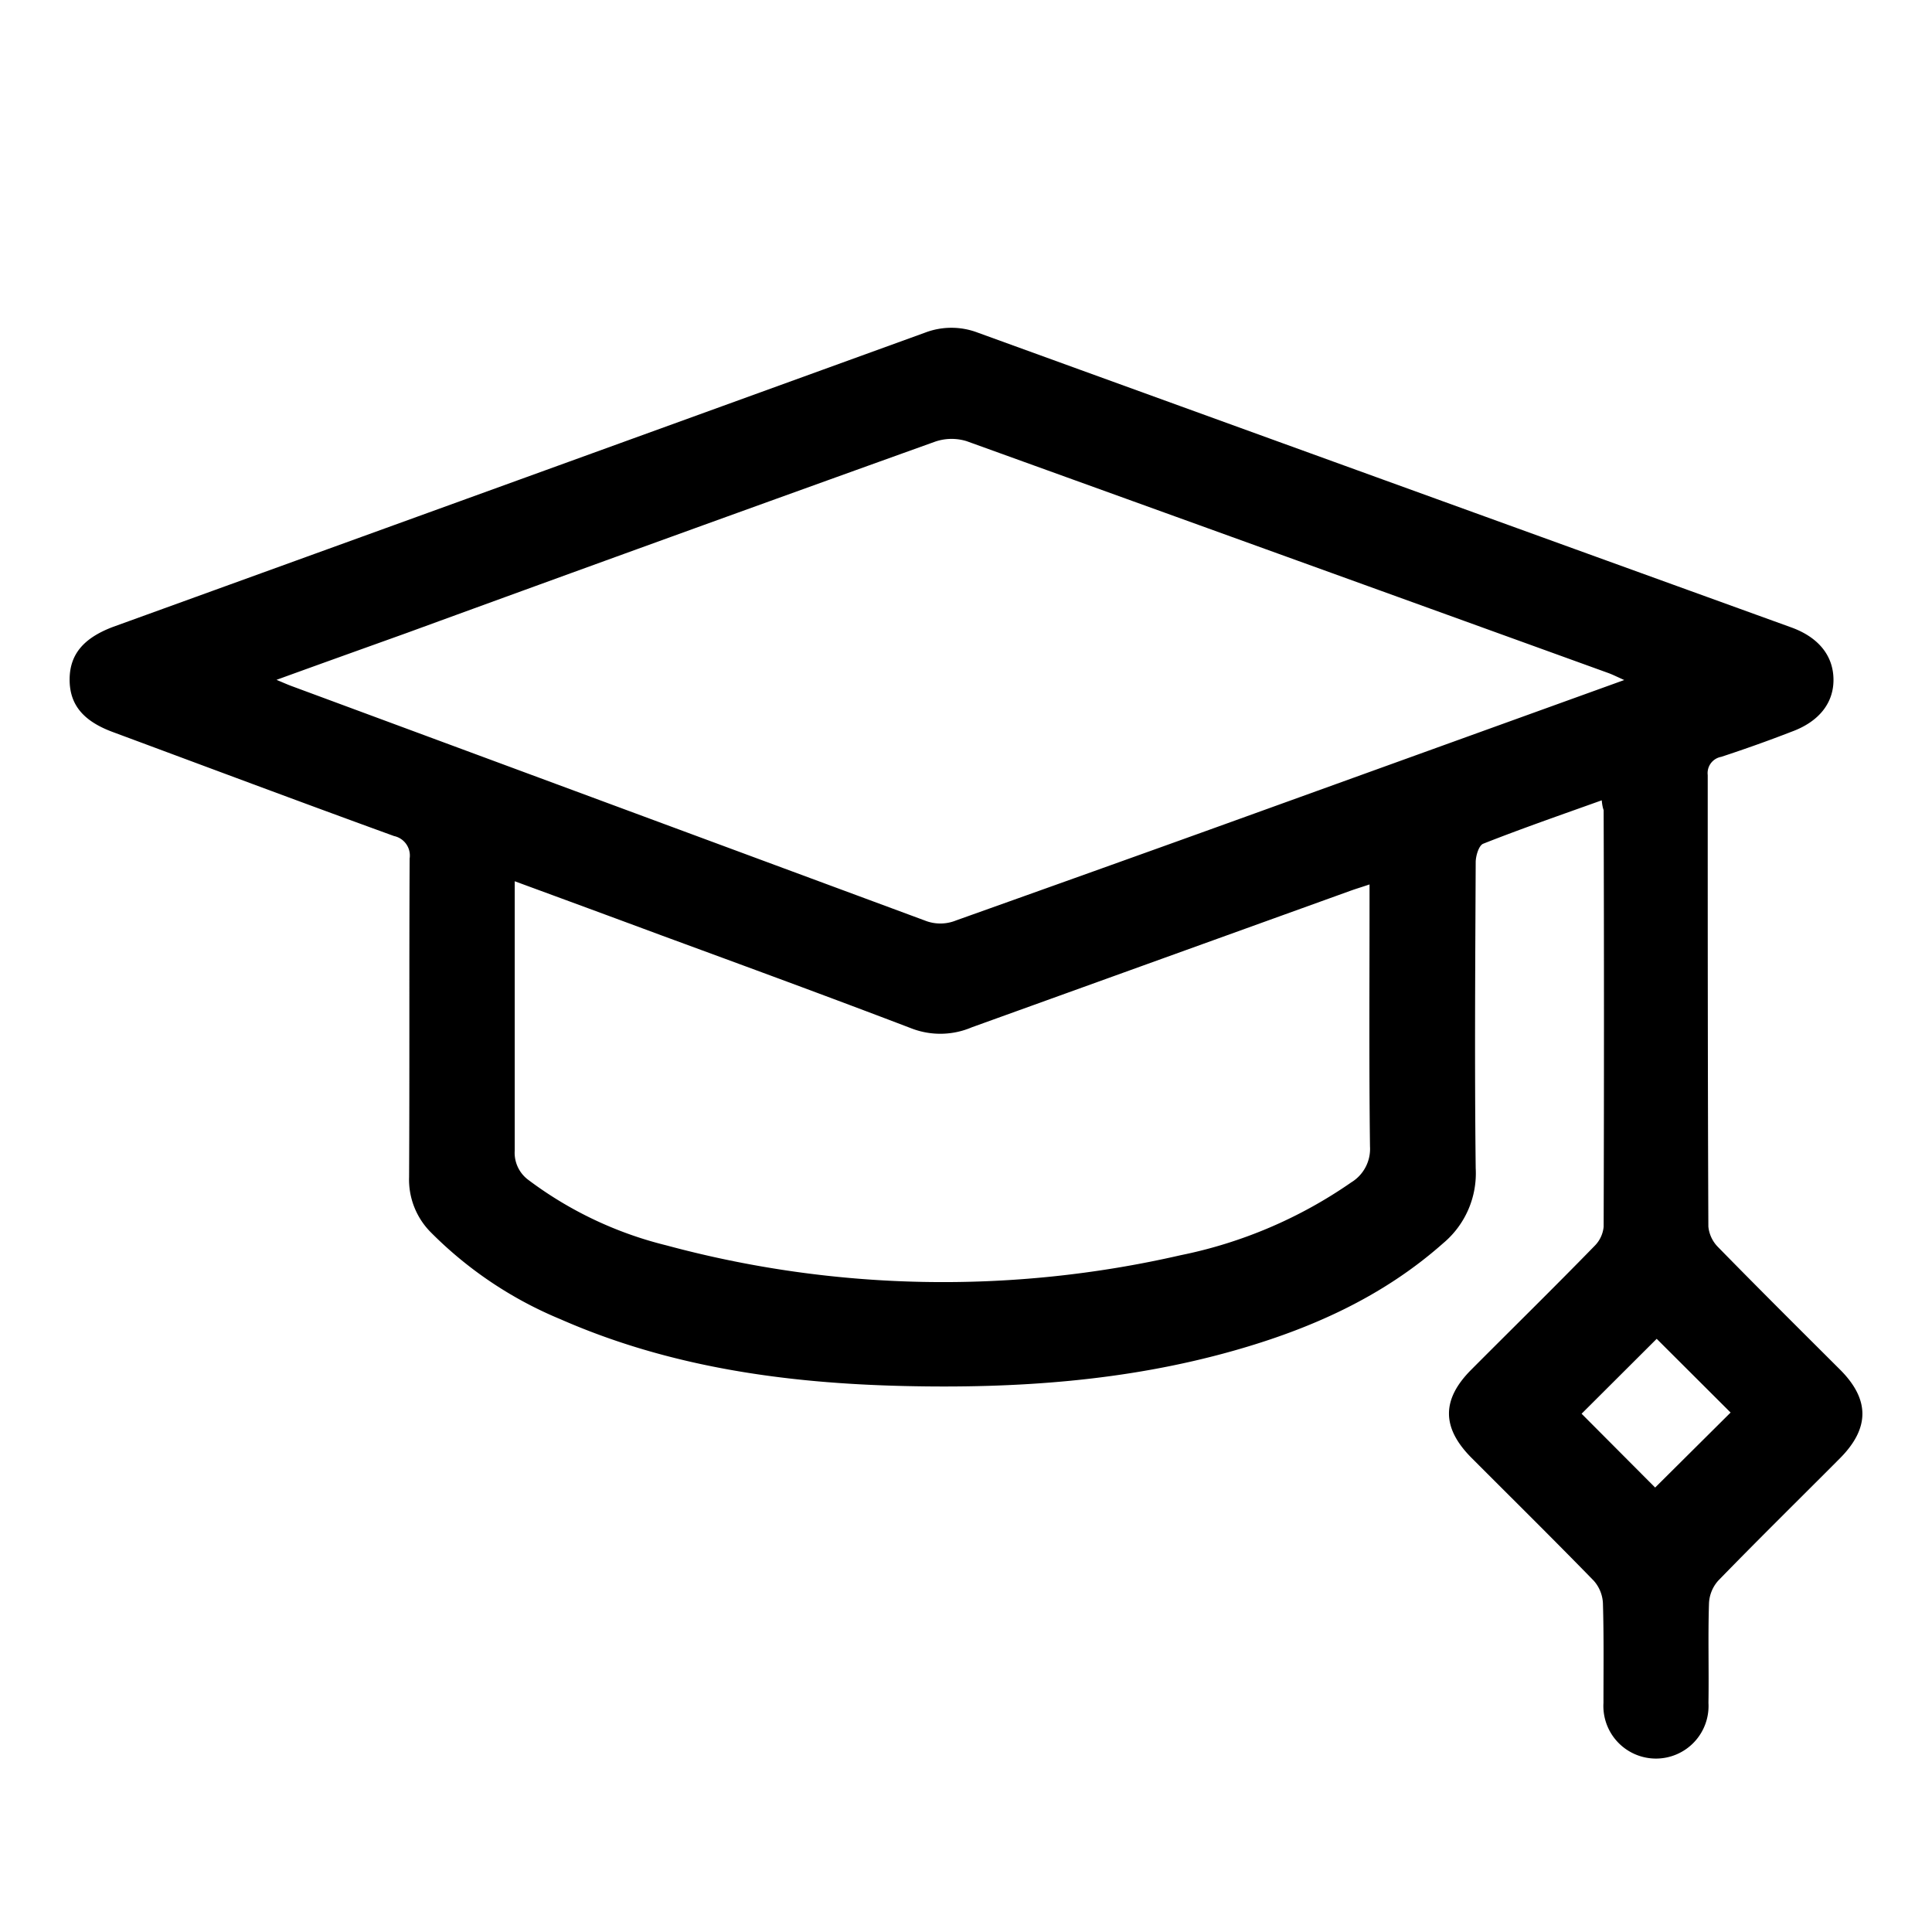 <?xml version="1.0" encoding="UTF-8"?>
<svg xmlns="http://www.w3.org/2000/svg" id="Capa_1" data-name="Capa 1" viewBox="0 0 212 212">
  <g id="msF92I">
    <path d="M175.76,87.82c-4.44,1.59-8.77,3.09-13,4.76-.48.18-.82,1.31-.83,2-.05,11.2-.13,22.41,0,33.61a10,10,0,0,1-3.58,8.24c-6.66,5.9-14.54,9.4-23,11.79-11.81,3.34-23.9,4.15-36.1,3.87-13-.3-25.73-2.05-37.75-7.33a43.41,43.41,0,0,1-14.24-9.55,8.2,8.2,0,0,1-2.37-6.06c.06-11.64,0-23.29.06-34.94a2.19,2.19,0,0,0-1.71-2.47C32.94,88,22.65,84.14,12.36,80.32c-3.23-1.2-4.73-3-4.72-5.77S9.2,70,12.4,68.79Q57,52.64,101.51,36.5a8.11,8.11,0,0,1,5.78,0q44.64,16.2,89.28,32.35c3,1.09,4.6,3.12,4.62,5.71s-1.6,4.63-4.57,5.72c-2.57,1-5.14,1.91-7.75,2.77a1.81,1.81,0,0,0-1.48,2c0,16.51,0,33,.07,49.54a3.71,3.71,0,0,0,1.07,2.26c4.43,4.53,8.93,9,13.41,13.47,3.23,3.25,3.23,6.38,0,9.66-4.47,4.49-9,8.94-13.41,13.48a4,4,0,0,0-1,2.46c-.12,3.64,0,7.29-.06,10.94a5.77,5.77,0,1,1-11.52,0c0-3.65.05-7.3-.06-10.95a4,4,0,0,0-1-2.45c-4.42-4.54-8.94-9-13.41-13.48-3.29-3.3-3.31-6.39-.06-9.66,4.51-4.53,9.07-9,13.55-13.6a3.43,3.43,0,0,0,1-2.11q.07-22.86,0-45.71C175.87,88.62,175.81,88.33,175.76,87.82Zm2.47-13.2c-.83-.37-1.28-.6-1.75-.77q-35.19-12.73-70.41-25.44a5.57,5.57,0,0,0-3.45.05q-29,10.41-58,21C40,71.12,35.29,72.8,30.34,74.6c.75.31,1.19.51,1.65.68Q66.73,88.14,101.46,101a4.58,4.58,0,0,0,3.45,0C115,97.4,125.09,93.8,135.18,90.16ZM56.48,96.7c0,10.1,0,19.83,0,29.56A3.7,3.7,0,0,0,58,129.49a41.82,41.82,0,0,0,15.14,7.17,116.47,116.47,0,0,0,56.39,1.08,50.29,50.29,0,0,0,18.75-8,4.3,4.3,0,0,0,2.05-3.94c-.11-8.83-.05-17.67-.05-26.5V97.05c-.86.29-1.46.47-2.05.68q-20.8,7.5-41.6,15a8.79,8.79,0,0,1-6.5.16C91,109.4,81.72,106,72.5,102.61,67.25,100.66,62,98.73,56.48,96.7Zm125.31,50.21-8.24,8.22,8.07,8.1L189.9,155Z"></path>
  </g>
</svg>
